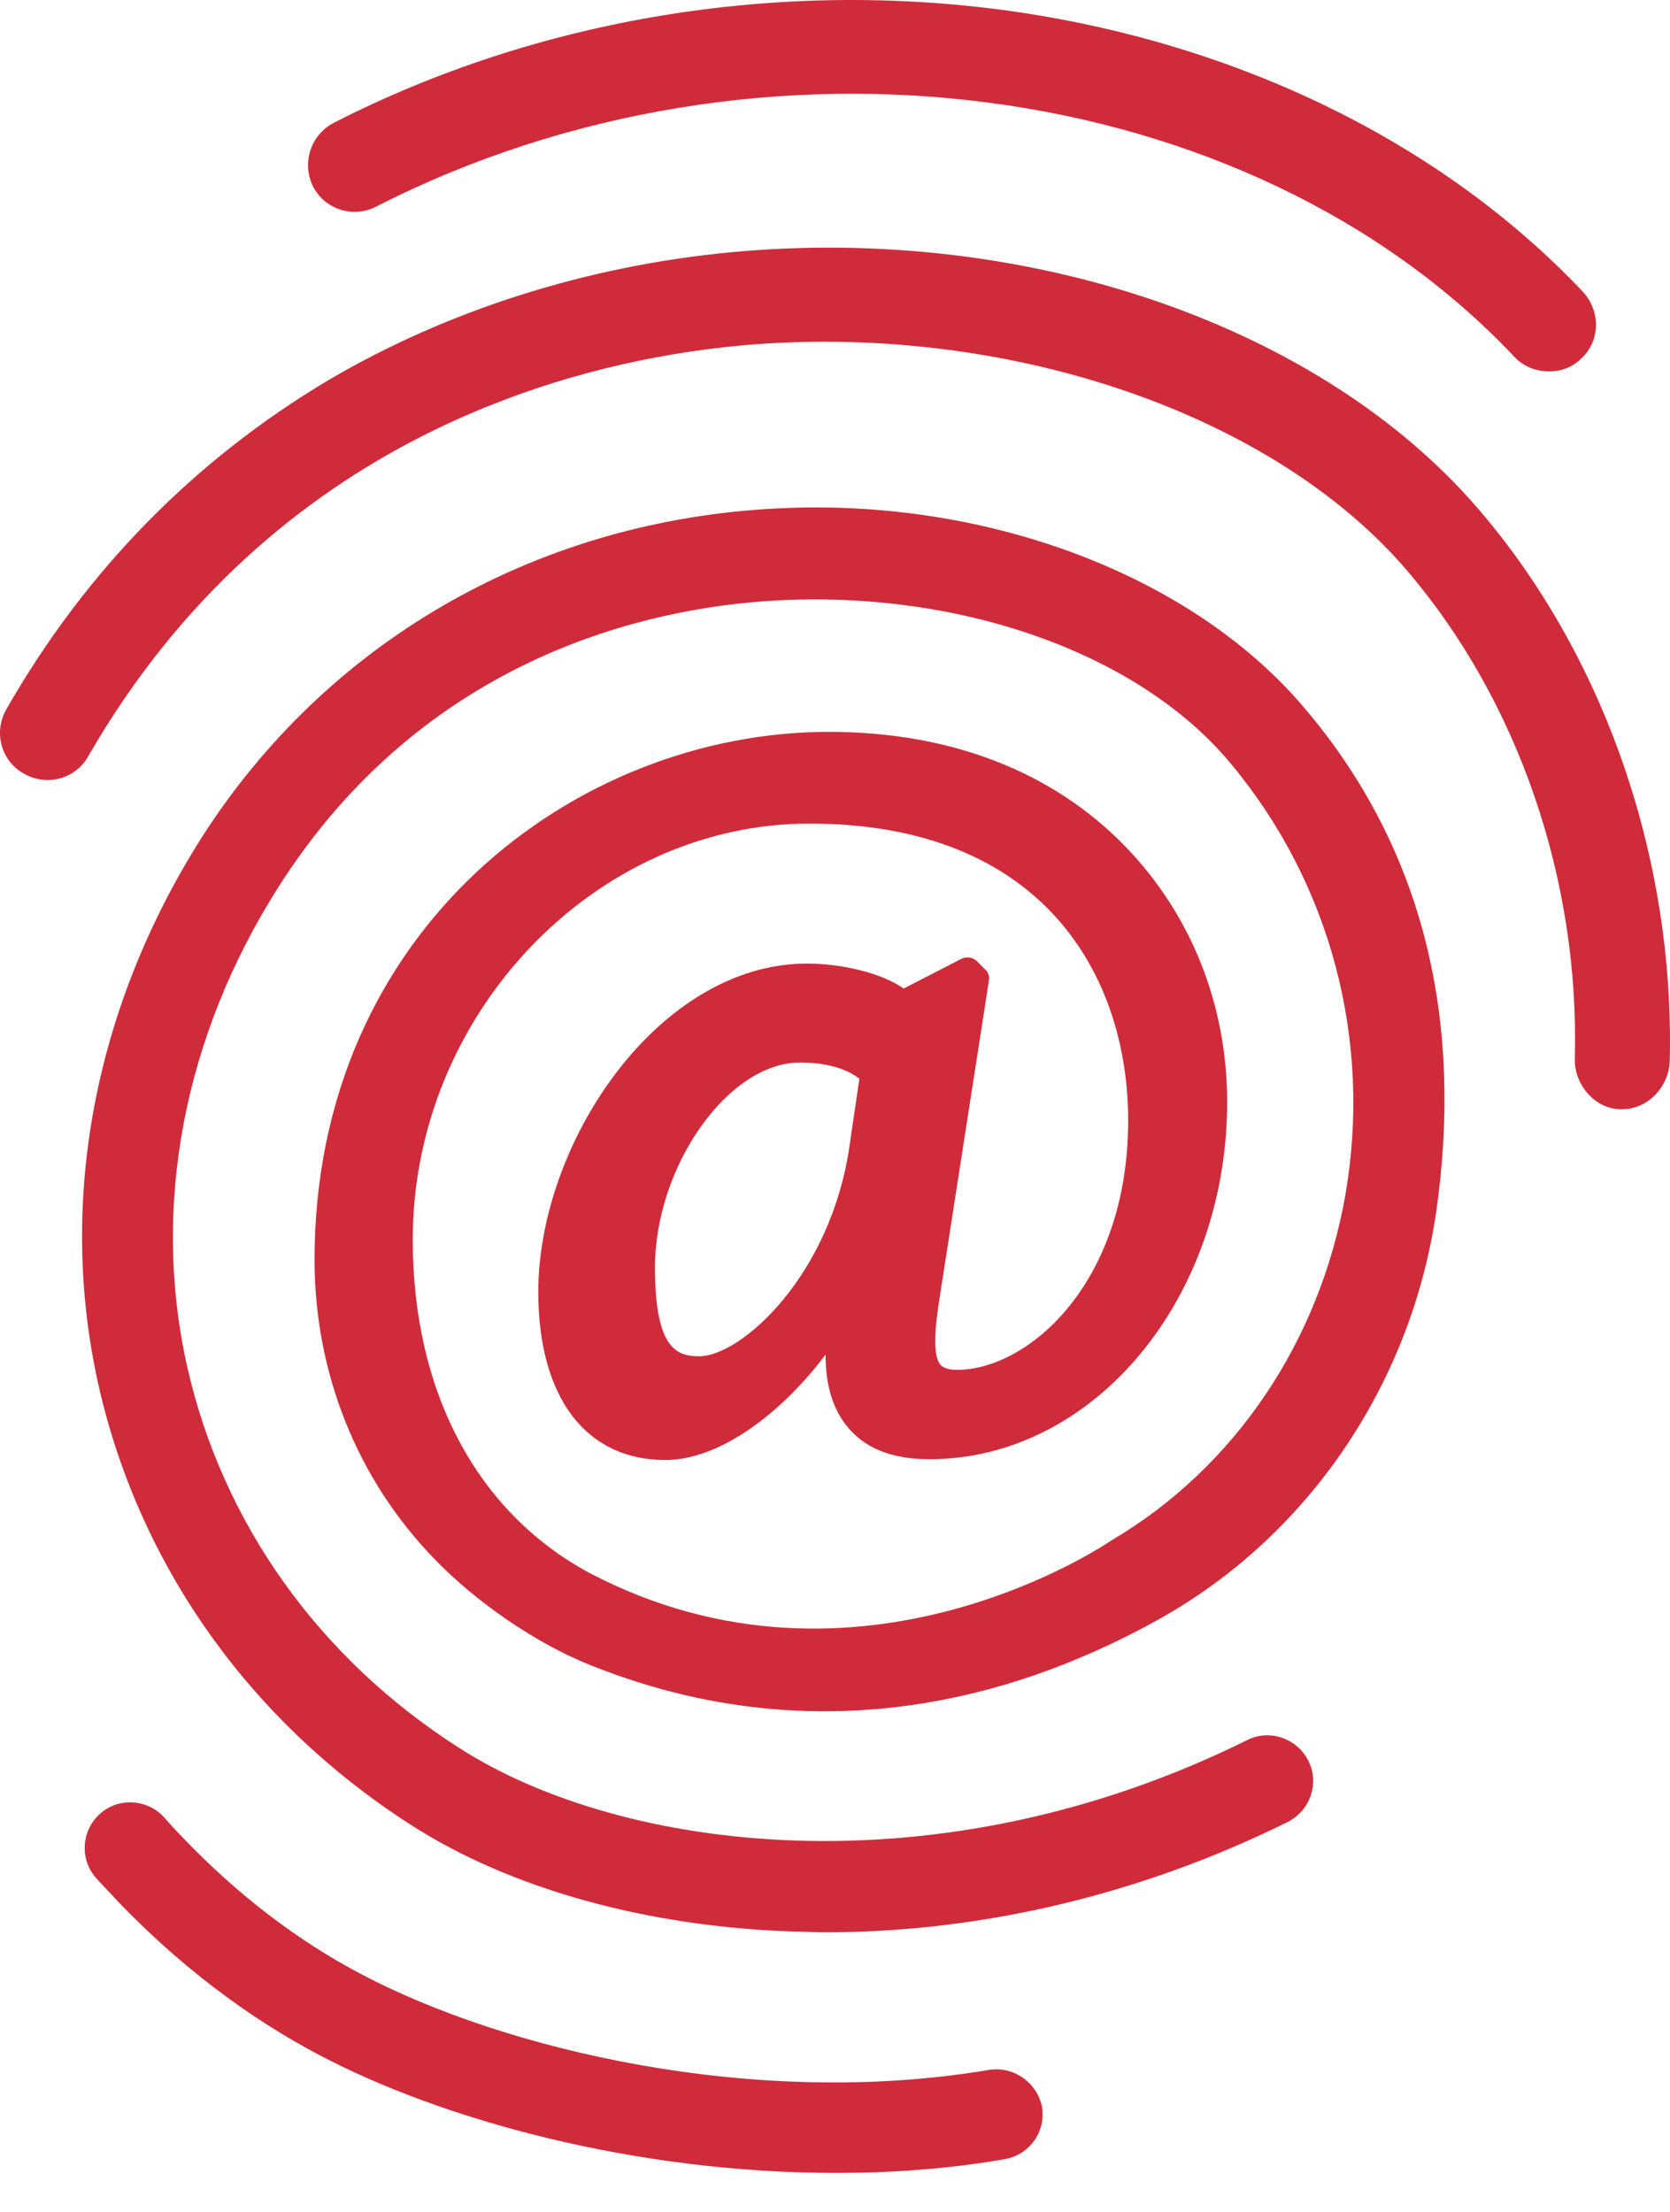 <svg width="40" height="53" viewBox="0 0 40 53" fill="none" xmlns="http://www.w3.org/2000/svg">
<path d="M18.386 12.193C12.739 12.54 7.804 15.412 4.835 20.058C2.252 24.125 1.366 28.809 2.368 33.223C3.351 37.522 5.992 41.242 9.828 43.709C12.218 45.251 15.495 46.157 19.003 46.273C19.254 46.273 19.504 46.292 19.755 46.292C23.514 46.292 27.33 45.386 30.838 43.651C31.378 43.382 31.61 42.726 31.34 42.186C31.07 41.647 30.414 41.415 29.875 41.685C22.453 45.367 14.878 44.365 11.004 41.878C7.65 39.738 5.337 36.5 4.488 32.761C3.621 28.925 4.392 24.838 6.667 21.253C10.194 15.702 15.591 14.564 18.502 14.391C22.974 14.121 27.292 15.644 29.489 18.304C31.879 21.176 32.862 24.935 32.226 28.616C31.61 32.144 29.566 35.17 26.617 36.905C26.617 36.905 20.584 41.088 14.107 37.676C11.466 36.249 9.886 33.397 9.886 29.696C9.886 24.299 14.242 19.73 19.389 19.73C25.017 19.73 27.022 23.412 27.022 26.843C27.022 30.737 24.632 32.818 22.916 32.818C22.646 32.818 22.55 32.722 22.531 32.703C22.299 32.433 22.434 31.585 22.492 31.18L23.687 23.489C23.706 23.393 23.668 23.277 23.591 23.219L23.398 23.026C23.302 22.93 23.147 22.911 23.032 22.968L21.644 23.682C21.162 23.335 20.218 23.084 19.331 23.084C15.765 23.084 12.893 27.383 12.893 30.949C12.893 33.474 14.03 34.977 15.938 34.977C17.249 34.977 18.733 33.84 19.774 32.452C19.774 33.146 19.928 33.705 20.256 34.129C20.68 34.688 21.355 34.958 22.261 34.958C26.193 34.958 29.393 31.122 29.393 26.4C29.393 24.067 28.525 21.908 26.964 20.289C25.21 18.477 22.762 17.533 19.851 17.533C13.799 17.533 7.534 22.255 7.534 30.178C7.534 32.895 8.556 35.44 10.406 37.348C11.389 38.37 12.835 39.372 14.146 39.893C20.352 42.379 25.46 40.066 27.754 38.794C31.32 36.809 33.807 33.165 34.404 29.002C35.021 24.665 34.231 20.443 31.205 16.916C28.506 13.755 23.533 11.866 18.386 12.193ZM20.352 27.421C19.909 30.563 17.75 32.491 16.748 32.491C16.227 32.491 15.688 32.337 15.688 30.37C15.688 27.942 17.442 25.455 19.157 25.455C19.774 25.455 20.256 25.59 20.584 25.841L20.352 27.421Z" fill="#D02B3B"/>
<path d="M35.426 12.213C31.648 7.799 24.612 5.37 17.5 6.044C14.049 6.372 10.714 7.432 7.862 9.109C4.662 11.018 2.06 13.658 0.151 16.993C-0.157 17.533 0.016 18.227 0.575 18.535C1.115 18.843 1.809 18.67 2.117 18.111C6.551 10.42 13.799 8.647 17.712 8.28C24.015 7.702 30.453 9.861 33.71 13.678C36.37 16.8 37.835 21.079 37.72 25.359C37.7 25.976 38.202 26.573 38.819 26.573C38.838 26.573 38.838 26.573 38.857 26.573C39.474 26.573 39.975 26.033 39.994 25.416C40.11 20.598 38.452 15.74 35.426 12.213Z" fill="#D02B3B"/>
<path d="M9.018 4.946C18.193 0.262 29.913 1.804 36.274 8.55C36.486 8.782 36.794 8.897 37.103 8.897C37.392 8.897 37.662 8.801 37.874 8.589C38.337 8.165 38.337 7.452 37.913 6.989C34.539 3.423 29.662 1.033 24.188 0.262C18.656 -0.509 12.893 0.435 7.997 2.941C7.438 3.23 7.225 3.905 7.495 4.464C7.784 5.023 8.459 5.235 9.018 4.946Z" fill="#D02B3B"/>
<path d="M23.687 49.588C18.078 50.533 12.083 49.106 8.652 47.294C7.148 46.504 5.703 45.406 4.392 44.037C4.238 43.883 4.083 43.709 3.929 43.536C3.524 43.092 2.831 43.054 2.387 43.459C1.944 43.863 1.905 44.557 2.31 45.001C2.484 45.194 2.657 45.367 2.831 45.56C4.295 47.083 5.915 48.316 7.63 49.222C10.579 50.783 15.206 52.056 20.024 52.056C21.374 52.056 22.723 51.959 24.053 51.728C24.651 51.632 25.055 51.073 24.959 50.475C24.843 49.897 24.284 49.492 23.687 49.588Z" fill="#D02B3B"/>
</svg>
